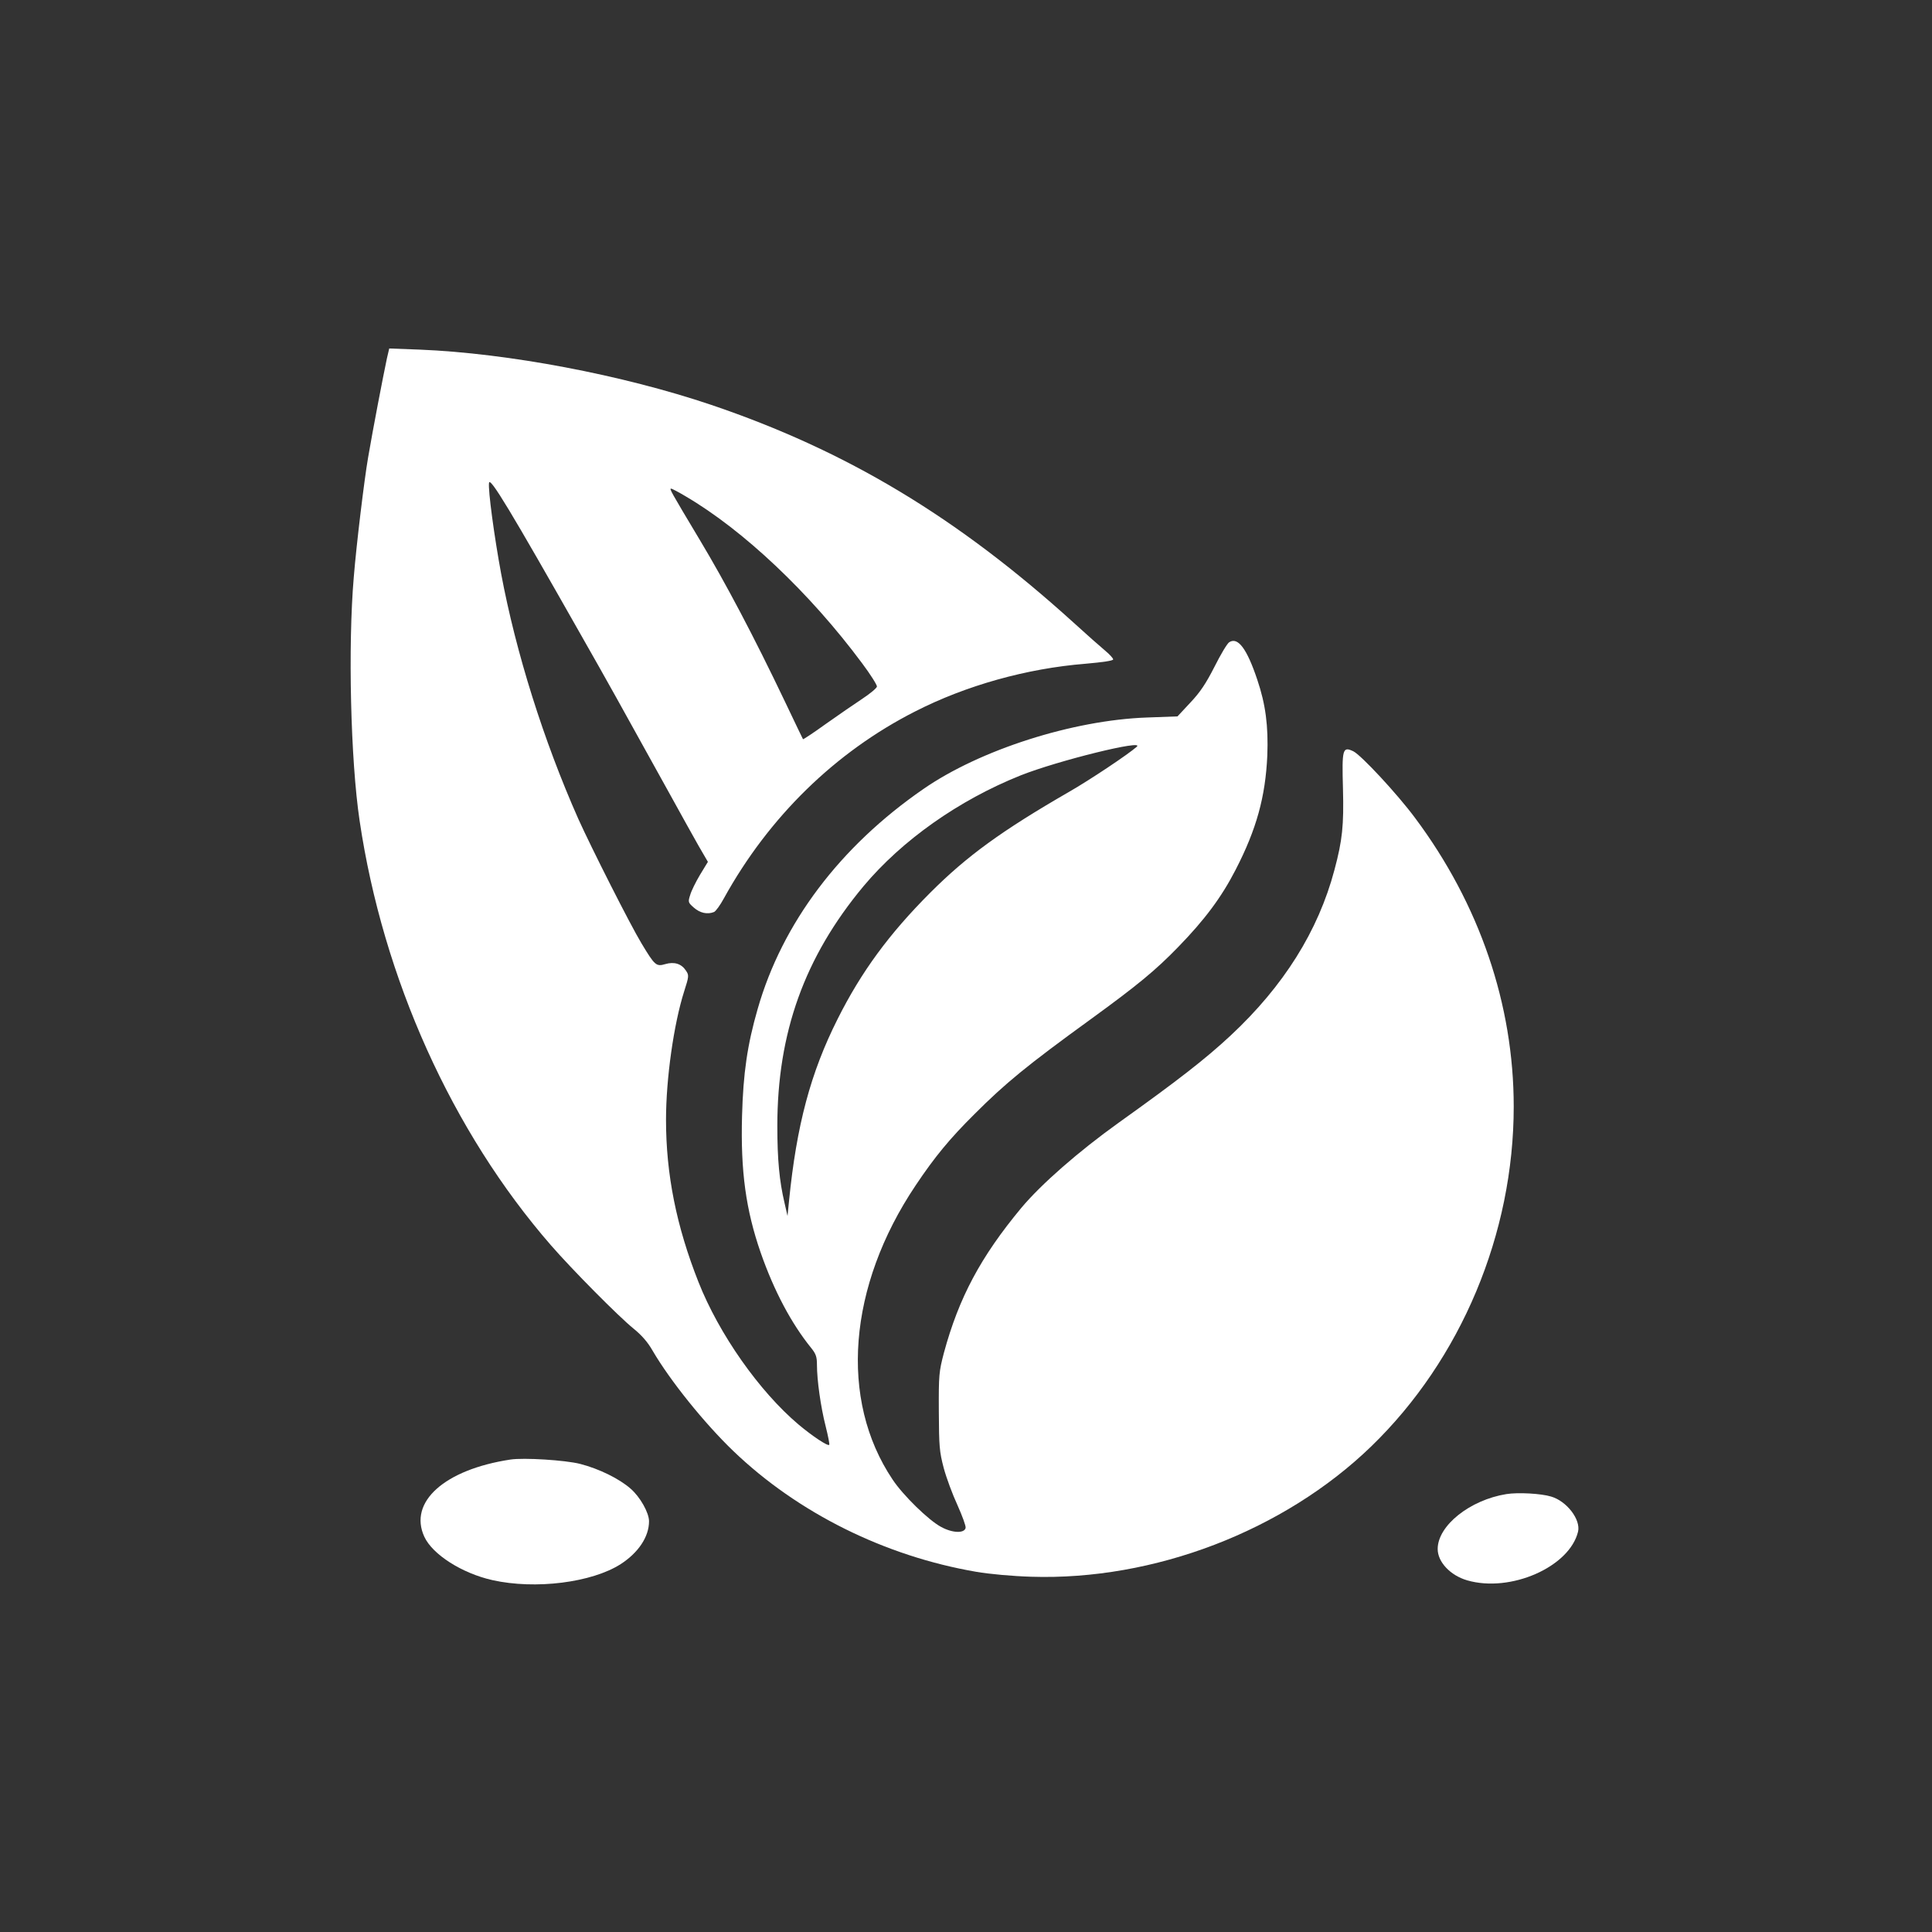 <?xml version="1.0" standalone="no"?>
<!DOCTYPE svg PUBLIC "-//W3C//DTD SVG 20010904//EN"
 "http://www.w3.org/TR/2001/REC-SVG-20010904/DTD/svg10.dtd">
<svg version="1.0" xmlns="http://www.w3.org/2000/svg"
 width="1024pt" height="1024pt" viewBox="0 0 1024 1024"
 preserveAspectRatio="xMidYMid meet">

<rect x="0" y="0" width="1024" height="1024" fill="#333333" stroke="none"/>

<g transform="translate(0,1024) scale(0.1,-0.1)"
fill="#ffffff" stroke="none">
<path d="M2051 8342 c-22 -104 -74 -375 -100 -527 -20 -115 -62 -461 -76 -635
-31 -362 -17 -969 31 -1290 124 -836 490 -1648 1014 -2250 113 -130 361 -380
438 -442 42 -34 75 -71 101 -117 93 -159 274 -384 428 -532 342 -328 803 -557
1288 -640 70 -12 191 -23 290 -26 652 -21 1340 243 1803 691 476 461 755 1127
755 1801 0 541 -181 1072 -523 1530 -95 128 -286 333 -327 353 -57 27 -61 13
-55 -198 5 -195 -3 -273 -45 -430 -86 -325 -270 -617 -551 -879 -131 -122
-277 -236 -592 -461 -215 -154 -411 -326 -516 -451 -217 -261 -332 -478 -411
-769 -26 -100 -28 -116 -27 -310 1 -187 3 -213 26 -301 14 -52 47 -141 73
-197 25 -56 45 -110 43 -120 -6 -30 -70 -28 -130 5 -66 35 -202 168 -257 251
-284 423 -237 1024 122 1559 101 151 180 247 312 378 164 164 277 257 619 505
242 176 341 257 461 381 140 144 229 263 304 409 111 215 158 387 168 605 6
157 -9 272 -53 402 -55 165 -103 229 -149 199 -11 -7 -46 -66 -78 -130 -45
-88 -75 -134 -128 -190 l-68 -73 -163 -6 c-392 -14 -884 -171 -1184 -379 -442
-305 -748 -711 -878 -1165 -55 -190 -77 -342 -83 -568 -8 -293 20 -497 99
-725 71 -203 162 -374 267 -504 26 -32 31 -48 31 -90 0 -81 20 -223 46 -325
13 -52 22 -97 19 -99 -8 -8 -89 46 -163 108 -208 176 -421 479 -530 755 -117
296 -172 570 -172 860 0 218 41 507 96 680 26 81 26 86 10 110 -24 37 -62 49
-110 35 -48 -14 -55 -8 -126 110 -60 99 -267 509 -335 660 -184 415 -330 879
-409 1300 -36 194 -70 444 -64 481 5 33 114 -148 487 -806 139 -244 210 -372
469 -840 57 -104 127 -229 154 -277 l50 -86 -42 -69 c-22 -37 -46 -85 -52
-107 -12 -37 -11 -40 20 -67 32 -28 71 -37 106 -23 9 3 33 36 53 73 238 431
590 775 1013 990 270 138 592 228 903 253 91 8 147 16 147 23 0 6 -19 27 -42
46 -24 20 -100 87 -169 150 -617 559 -1202 910 -1919 1153 -471 159 -1077 274
-1546 293 l-161 6 -12 -51z m1582 -732 c306 -179 659 -512 936 -885 45 -60 80
-116 79 -124 -2 -9 -37 -38 -78 -65 -41 -27 -128 -87 -193 -133 -65 -47 -120
-83 -121 -81 -1 1 -44 91 -95 198 -166 348 -315 630 -453 860 -155 259 -161
270 -151 270 5 0 39 -18 76 -40z m2392 -1328 c-45 -40 -249 -176 -357 -238
-359 -207 -543 -341 -737 -535 -219 -219 -366 -420 -491 -669 -144 -286 -218
-564 -258 -965 l-8 -80 -16 70 c-27 114 -38 229 -38 407 0 494 144 895 456
1270 205 245 506 457 833 588 199 79 663 193 616 152z"/>
<path d="M2705 2504 c-349 -53 -541 -225 -456 -409 43 -94 200 -194 361 -230
228 -51 527 -13 680 85 94 61 150 145 150 227 0 45 -47 129 -98 173 -59 52
-166 105 -267 131 -78 20 -299 34 -370 23z"/>
<path d="M7984 2321 c-193 -31 -364 -167 -364 -291 0 -69 67 -140 156 -166
230 -67 543 71 588 258 15 64 -60 162 -143 186 -52 16 -175 23 -237 13z"/>
</g>
</svg>
